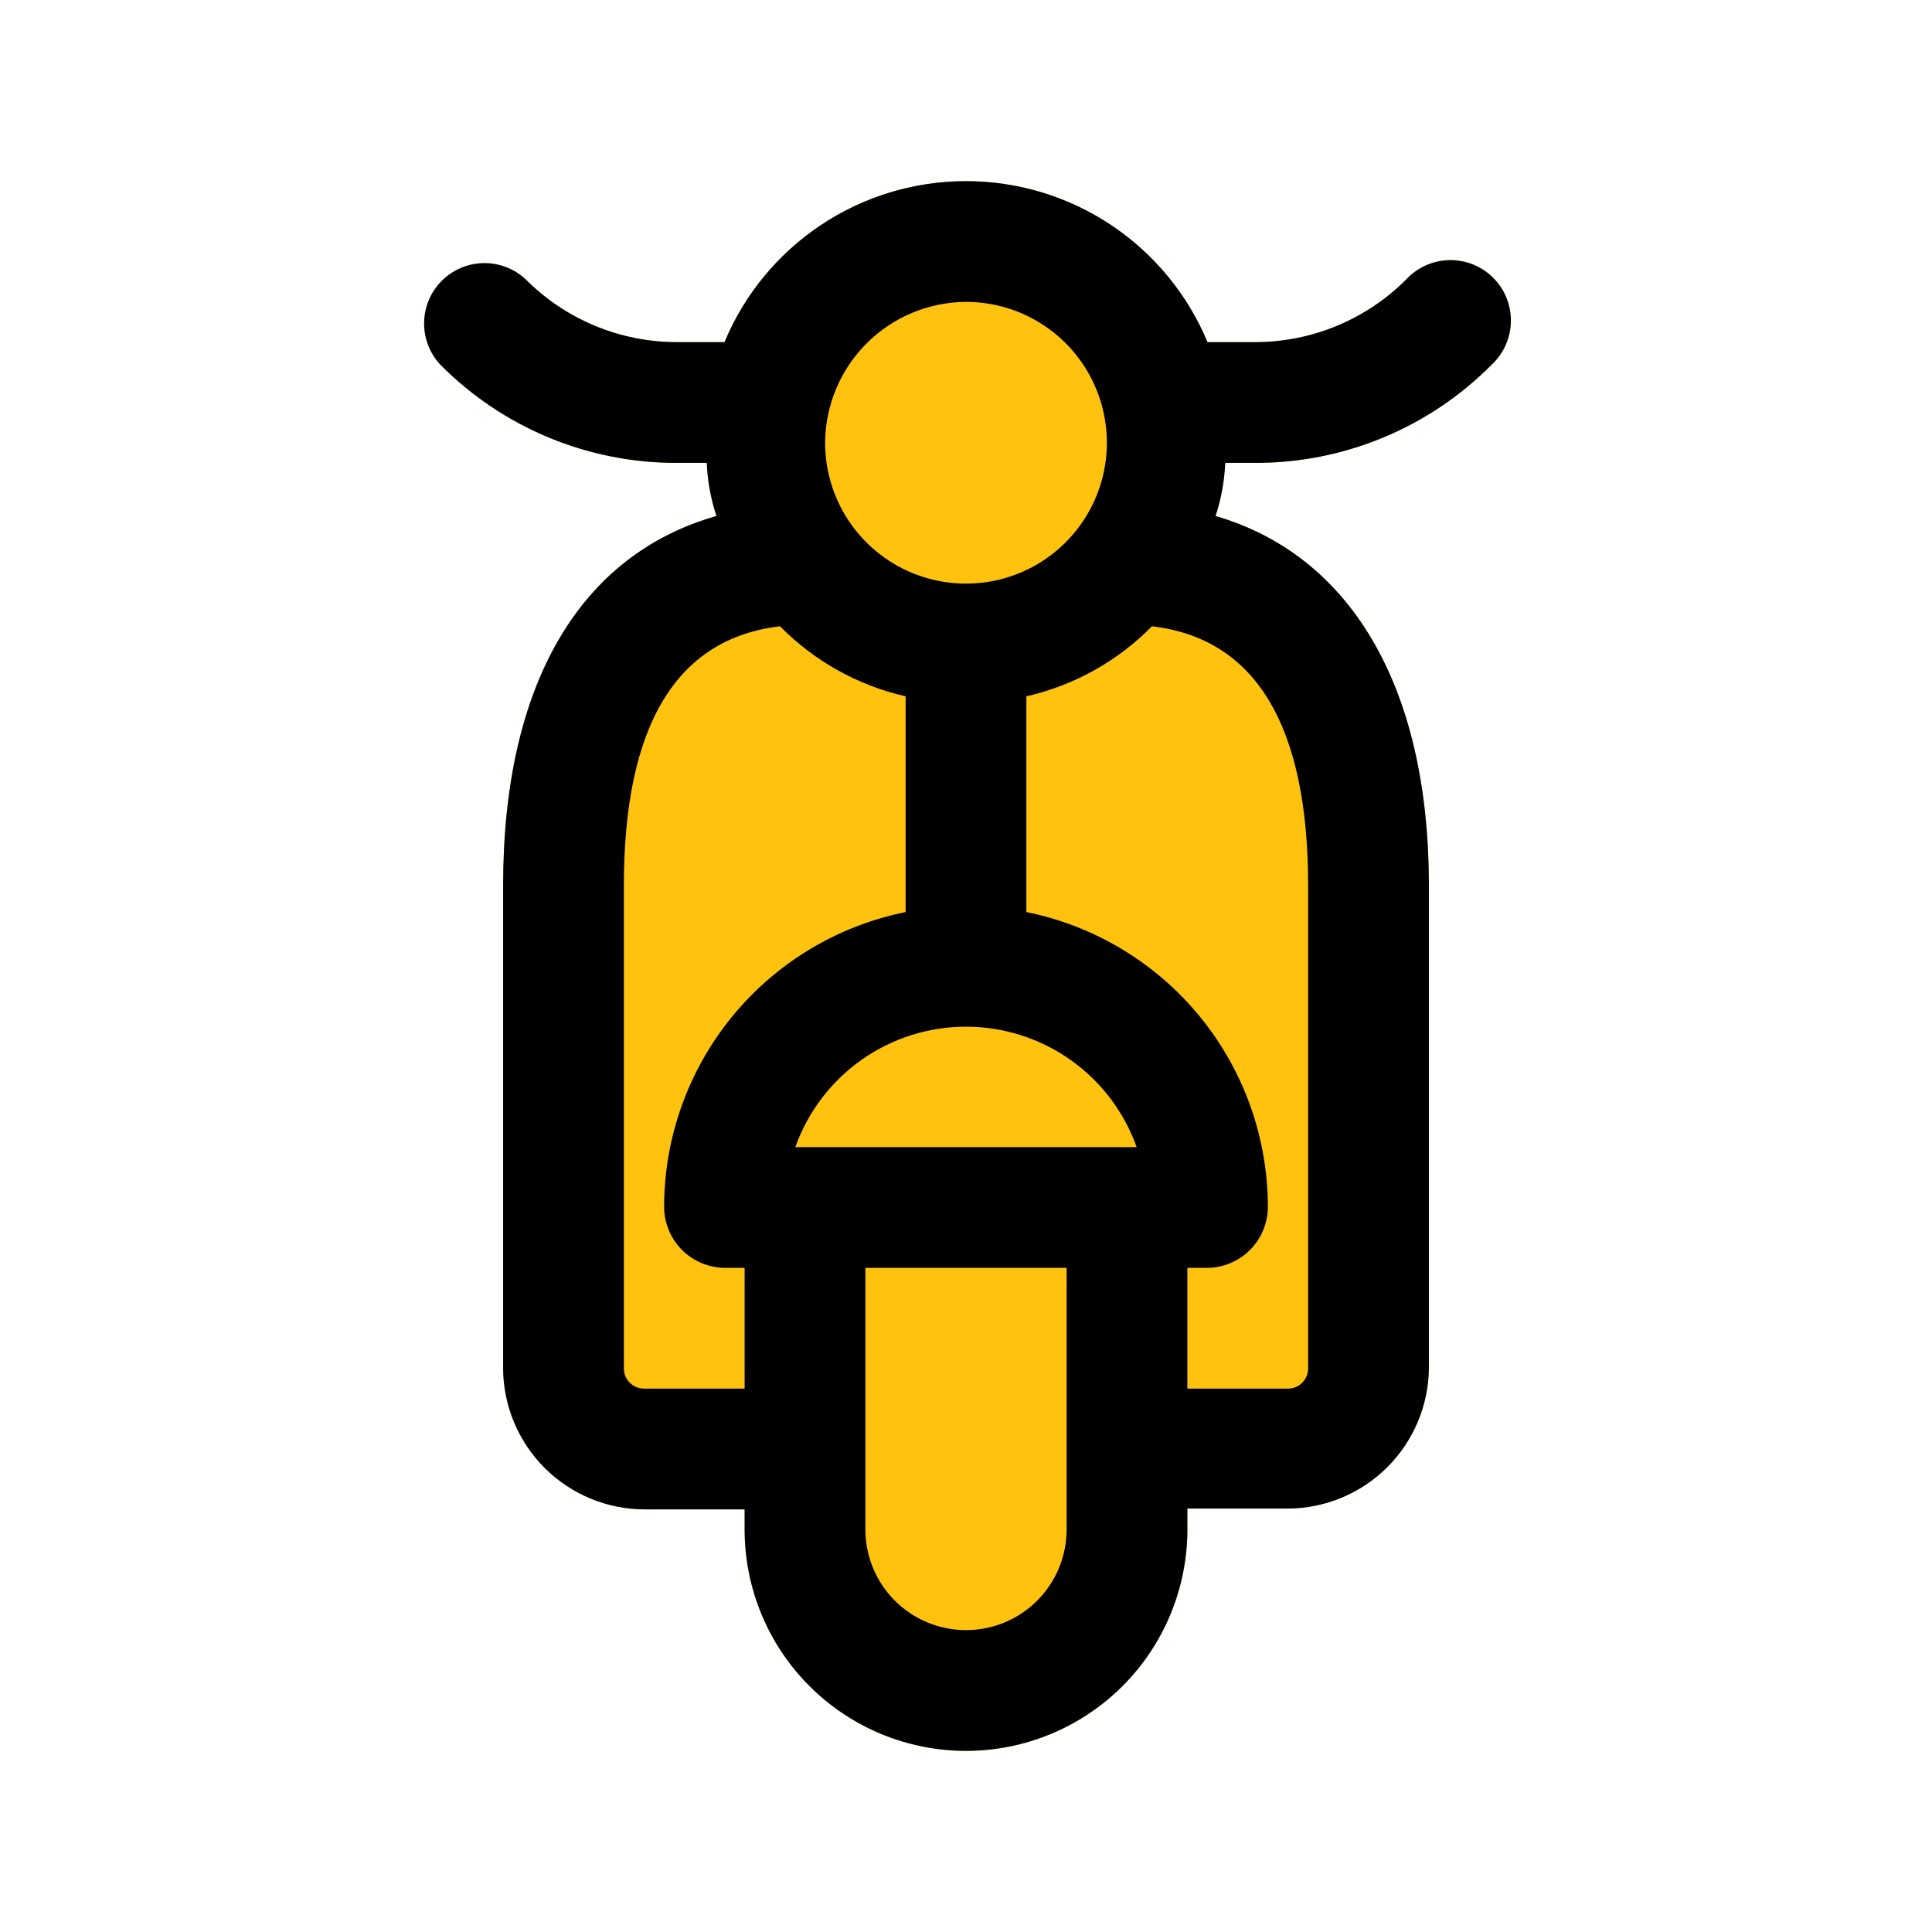 <svg xmlns="http://www.w3.org/2000/svg" width="512" height="512" viewBox="0 0 512 512" fill="none"><path d="M372.693 74.027C367.434 79.307 361.184 83.495 354.301 86.351C347.418 89.207 340.038 90.673 332.586 90.667H319.999C314.735 78.031 305.848 67.237 294.459 59.645C283.069 52.052 269.687 48 255.999 48C242.311 48 228.929 52.052 217.54 59.645C206.151 67.237 197.264 78.031 191.999 90.667H179.413C171.961 90.673 164.581 89.207 157.698 86.351C150.815 83.495 144.565 79.307 139.306 74.027C136.273 71.2 132.261 69.662 128.116 69.735C123.971 69.808 120.016 71.487 117.085 74.419C114.153 77.35 112.474 81.305 112.401 85.45C112.328 89.595 113.866 93.607 116.693 96.64C124.899 104.921 134.67 111.487 145.438 115.955C156.205 120.423 167.755 122.705 179.413 122.667H187.306C187.499 127.456 188.36 132.196 189.866 136.747C153.813 146.987 133.333 181.12 133.333 234.667V362.667C133.389 372.551 137.34 382.014 144.329 389.003C151.318 395.993 160.782 399.944 170.666 400H197.333V405.333C197.333 420.893 203.514 435.815 214.516 446.817C225.518 457.819 240.44 464 255.999 464C271.559 464 286.481 457.819 297.483 446.817C308.485 435.815 314.666 420.893 314.666 405.333V399.787H341.333C351.18 399.731 360.612 395.809 367.595 388.866C374.578 381.923 378.554 372.514 378.666 362.667V234.667C378.666 181.12 357.333 146.987 322.133 136.747C323.638 132.196 324.5 127.456 324.693 122.667H332.586C344.244 122.705 355.793 120.423 366.561 115.955C377.329 111.487 387.1 104.921 395.306 96.64C396.878 95.175 398.139 93.409 399.013 91.446C399.888 89.484 400.358 87.365 400.396 85.216C400.434 83.068 400.039 80.934 399.234 78.942C398.429 76.95 397.231 75.14 395.712 73.621C394.193 72.101 392.383 70.903 390.391 70.099C388.398 69.294 386.265 68.899 384.116 68.937C381.968 68.975 379.849 69.445 377.887 70.319C375.924 71.194 374.157 72.455 372.693 74.027Z" fill="#FFC20E"></path><path d="M332.586 122.667C344.244 122.705 355.793 120.423 366.561 115.955C377.329 111.487 387.1 104.921 395.306 96.64C396.878 95.175 398.139 93.409 399.013 91.446C399.888 89.484 400.358 87.365 400.396 85.216C400.434 83.068 400.039 80.934 399.234 78.942C398.429 76.95 397.231 75.14 395.712 73.621C394.193 72.101 392.383 70.903 390.391 70.099C388.398 69.294 386.265 68.899 384.116 68.937C381.968 68.975 379.849 69.445 377.887 70.319C375.924 71.194 374.157 72.455 372.693 74.027C367.434 79.307 361.184 83.495 354.301 86.351C347.418 89.207 340.038 90.673 332.586 90.667H319.999C314.735 78.031 305.848 67.237 294.459 59.645C283.069 52.052 269.687 48 255.999 48C242.311 48 228.929 52.052 217.54 59.645C206.151 67.237 197.264 78.031 191.999 90.667H179.413C171.961 90.673 164.581 89.207 157.698 86.351C150.815 83.495 144.565 79.307 139.306 74.027C136.273 71.2 132.261 69.662 128.116 69.735C123.971 69.808 120.016 71.487 117.085 74.419C114.153 77.35 112.474 81.305 112.401 85.45C112.328 89.595 113.866 93.607 116.693 96.64C124.899 104.921 134.67 111.487 145.438 115.955C156.205 120.423 167.755 122.705 179.413 122.667H187.306C187.499 127.456 188.36 132.196 189.866 136.747C153.813 146.987 133.333 181.12 133.333 234.667V362.667C133.389 372.551 137.34 382.014 144.329 389.003C151.318 395.993 160.782 399.944 170.666 400H197.333V405.333C197.333 420.893 203.514 435.815 214.516 446.817C225.518 457.819 240.44 464 255.999 464C271.559 464 286.481 457.819 297.483 446.817C308.485 435.815 314.666 420.893 314.666 405.333V399.787H341.333C351.18 399.731 360.612 395.809 367.595 388.866C374.578 381.923 378.554 372.514 378.666 362.667V234.667C378.666 181.12 357.333 146.987 322.133 136.747C323.638 132.196 324.5 127.456 324.693 122.667H332.586ZM255.999 80C263.383 80 270.601 82.19 276.741 86.292C282.88 90.394 287.665 96.225 290.491 103.046C293.317 109.868 294.056 117.375 292.615 124.617C291.175 131.859 287.619 138.511 282.398 143.732C277.177 148.953 270.525 152.509 263.283 153.949C256.041 155.39 248.534 154.651 241.712 151.825C234.891 148.999 229.06 144.214 224.958 138.075C220.856 131.935 218.666 124.717 218.666 117.333C218.722 107.449 222.673 97.986 229.663 90.997C236.652 84.007 246.115 80.056 255.999 80ZM191.999 336H197.333V368H170.666C169.252 368 167.895 367.438 166.895 366.438C165.895 365.438 165.333 364.081 165.333 362.667V234.667C165.333 192 179.413 169.173 206.719 165.973C215.812 175.212 227.361 181.653 239.999 184.533V241.707C221.929 245.354 205.679 255.147 194.012 269.42C182.345 283.692 175.98 301.565 175.999 320C176.055 324.226 177.758 328.264 180.747 331.253C183.735 334.241 187.773 335.945 191.999 336ZM282.666 405.333C282.666 412.406 279.856 419.189 274.856 424.19C269.855 429.191 263.072 432 255.999 432C248.927 432 242.144 429.191 237.143 424.19C232.142 419.189 229.333 412.406 229.333 405.333V336H282.666V405.333ZM210.773 304C214.093 294.661 220.223 286.579 228.321 280.863C236.419 275.148 246.088 272.079 255.999 272.079C265.911 272.079 275.58 275.148 283.678 280.863C291.776 286.579 297.906 294.661 301.226 304H210.773ZM346.666 234.667V362.667C346.666 364.081 346.104 365.438 345.104 366.438C344.104 367.438 342.747 368 341.333 368H314.666V336H319.999C324.226 335.945 328.263 334.241 331.252 331.253C334.241 328.264 335.944 324.226 335.999 320C336.019 301.565 329.654 283.692 317.987 269.42C306.319 255.147 290.07 245.354 271.999 241.707V184.533C284.638 181.653 296.187 175.212 305.279 165.973C332.586 169.173 346.666 192 346.666 234.667Z" fill="black"></path></svg>